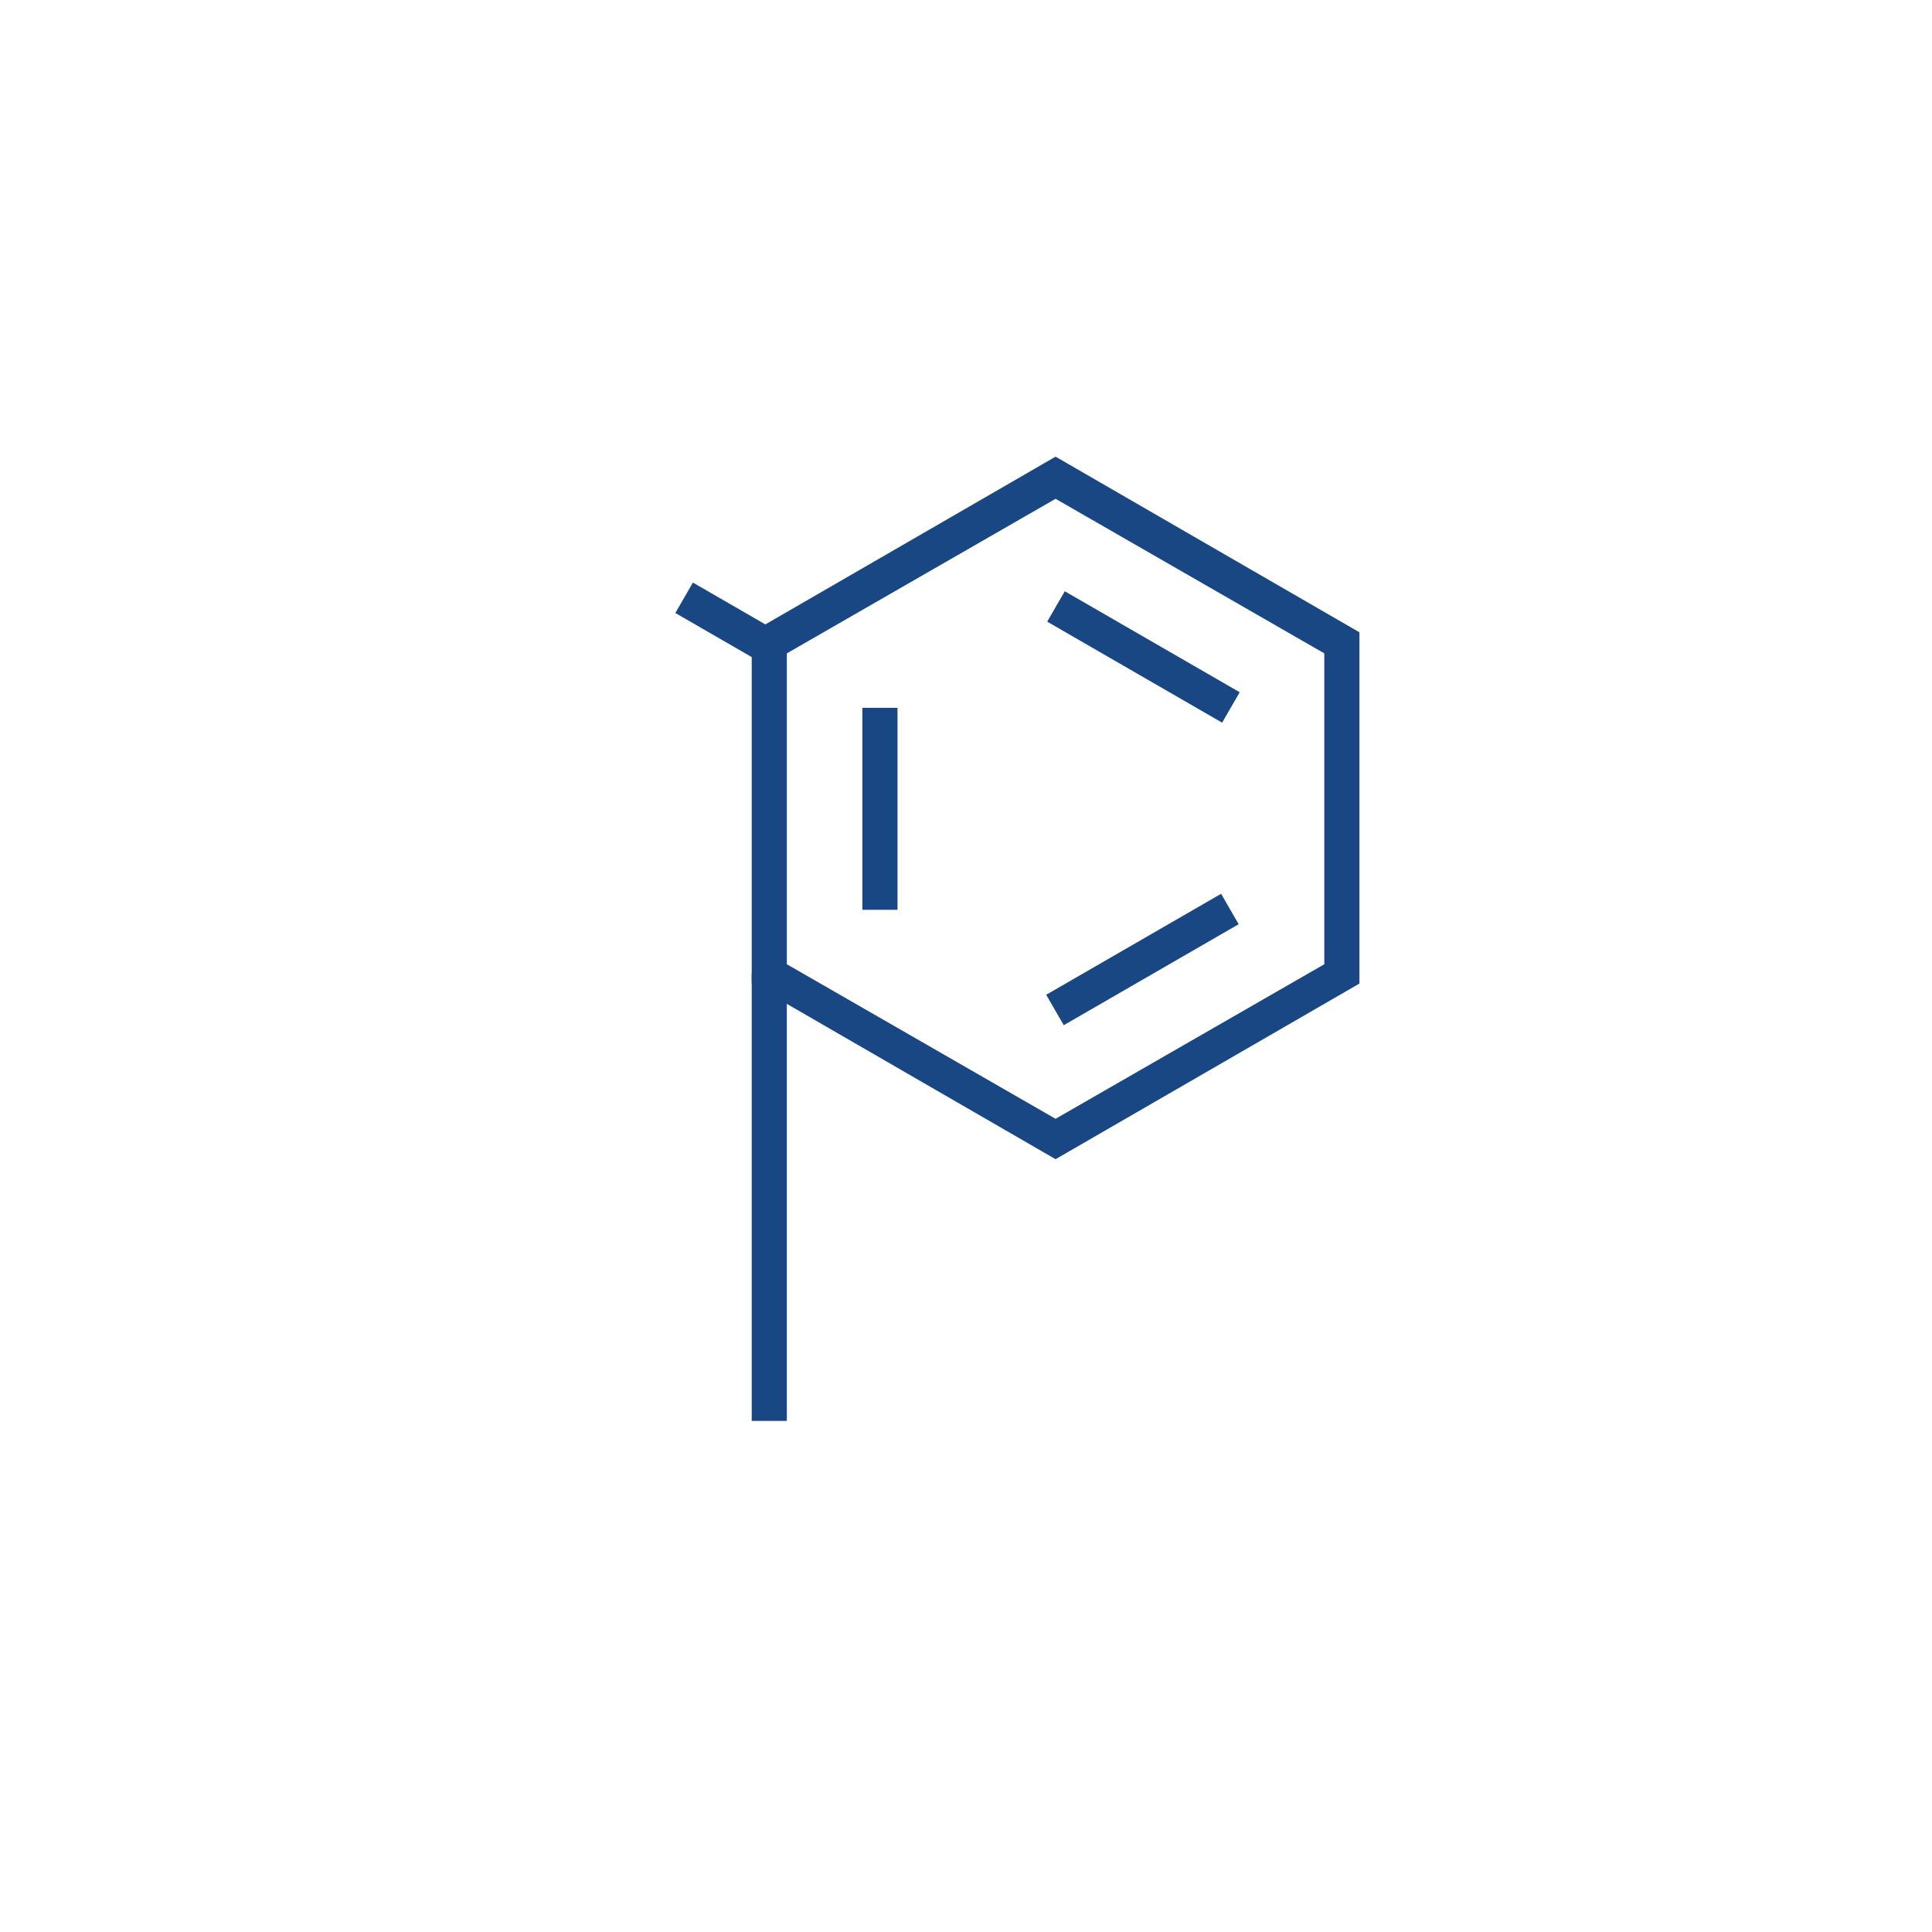 <?xml version="1.0" encoding="utf-8"?>
<!-- Generator: Adobe Illustrator 24.0.0, SVG Export Plug-In . SVG Version: 6.00 Build 0)  -->
<svg version="1.1" id="레이어_1" xmlns="http://www.w3.org/2000/svg" xmlns:xlink="http://www.w3.org/1999/xlink" x="0px"
	 y="0px" viewBox="0 0 110 110" style="enable-background:new 0 0 110 110;" xml:space="preserve">
<style type="text/css">
	.st0{fill:#194784;}
</style>
<g id="Layer_1">
	<g>
		<rect x="42.8" y="55.4" class="st0" width="2" height="25.5"/>
		<path class="st0" d="M60.1,66L42.8,56V36l17.3-10l17.3,10v20L60.1,66z M44.8,54.9l15.3,8.8l15.3-8.8V37.2l-15.3-8.8l-15.3,8.8
			C44.8,37.2,44.8,54.9,44.8,54.9z"/>
		<rect x="64.1" y="31.6" transform="matrix(0.5 -0.866 0.866 0.5 0.208 75.106)" class="st0" width="2" height="11.5"/>
		<rect x="49.1" y="40.3" class="st0" width="2" height="11.5"/>
		
			<rect x="59.3" y="53.6" transform="matrix(0.866 -0.5 0.5 0.866 -18.588 39.871)" class="st0" width="11.5" height="2"/>
		<rect x="40.4" y="32.6" transform="matrix(0.5 -0.866 0.866 0.5 -9.98 53.588)" class="st0" width="2" height="5.6"/>
	</g>
</g>
<g id="Layer_2_1_">
</g>
<g id="Layer_3">
</g>
<g id="Layer_4">
</g>
<g id="Layer_5">
</g>
<g id="Layer_6">
</g>
<g id="Layer_7">
</g>
<g id="Layer_8">
</g>
<g id="Layer_9">
</g>
<g id="Layer_10">
</g>
<g id="Layer_11">
</g>
<g id="Layer_12">
</g>
</svg>
